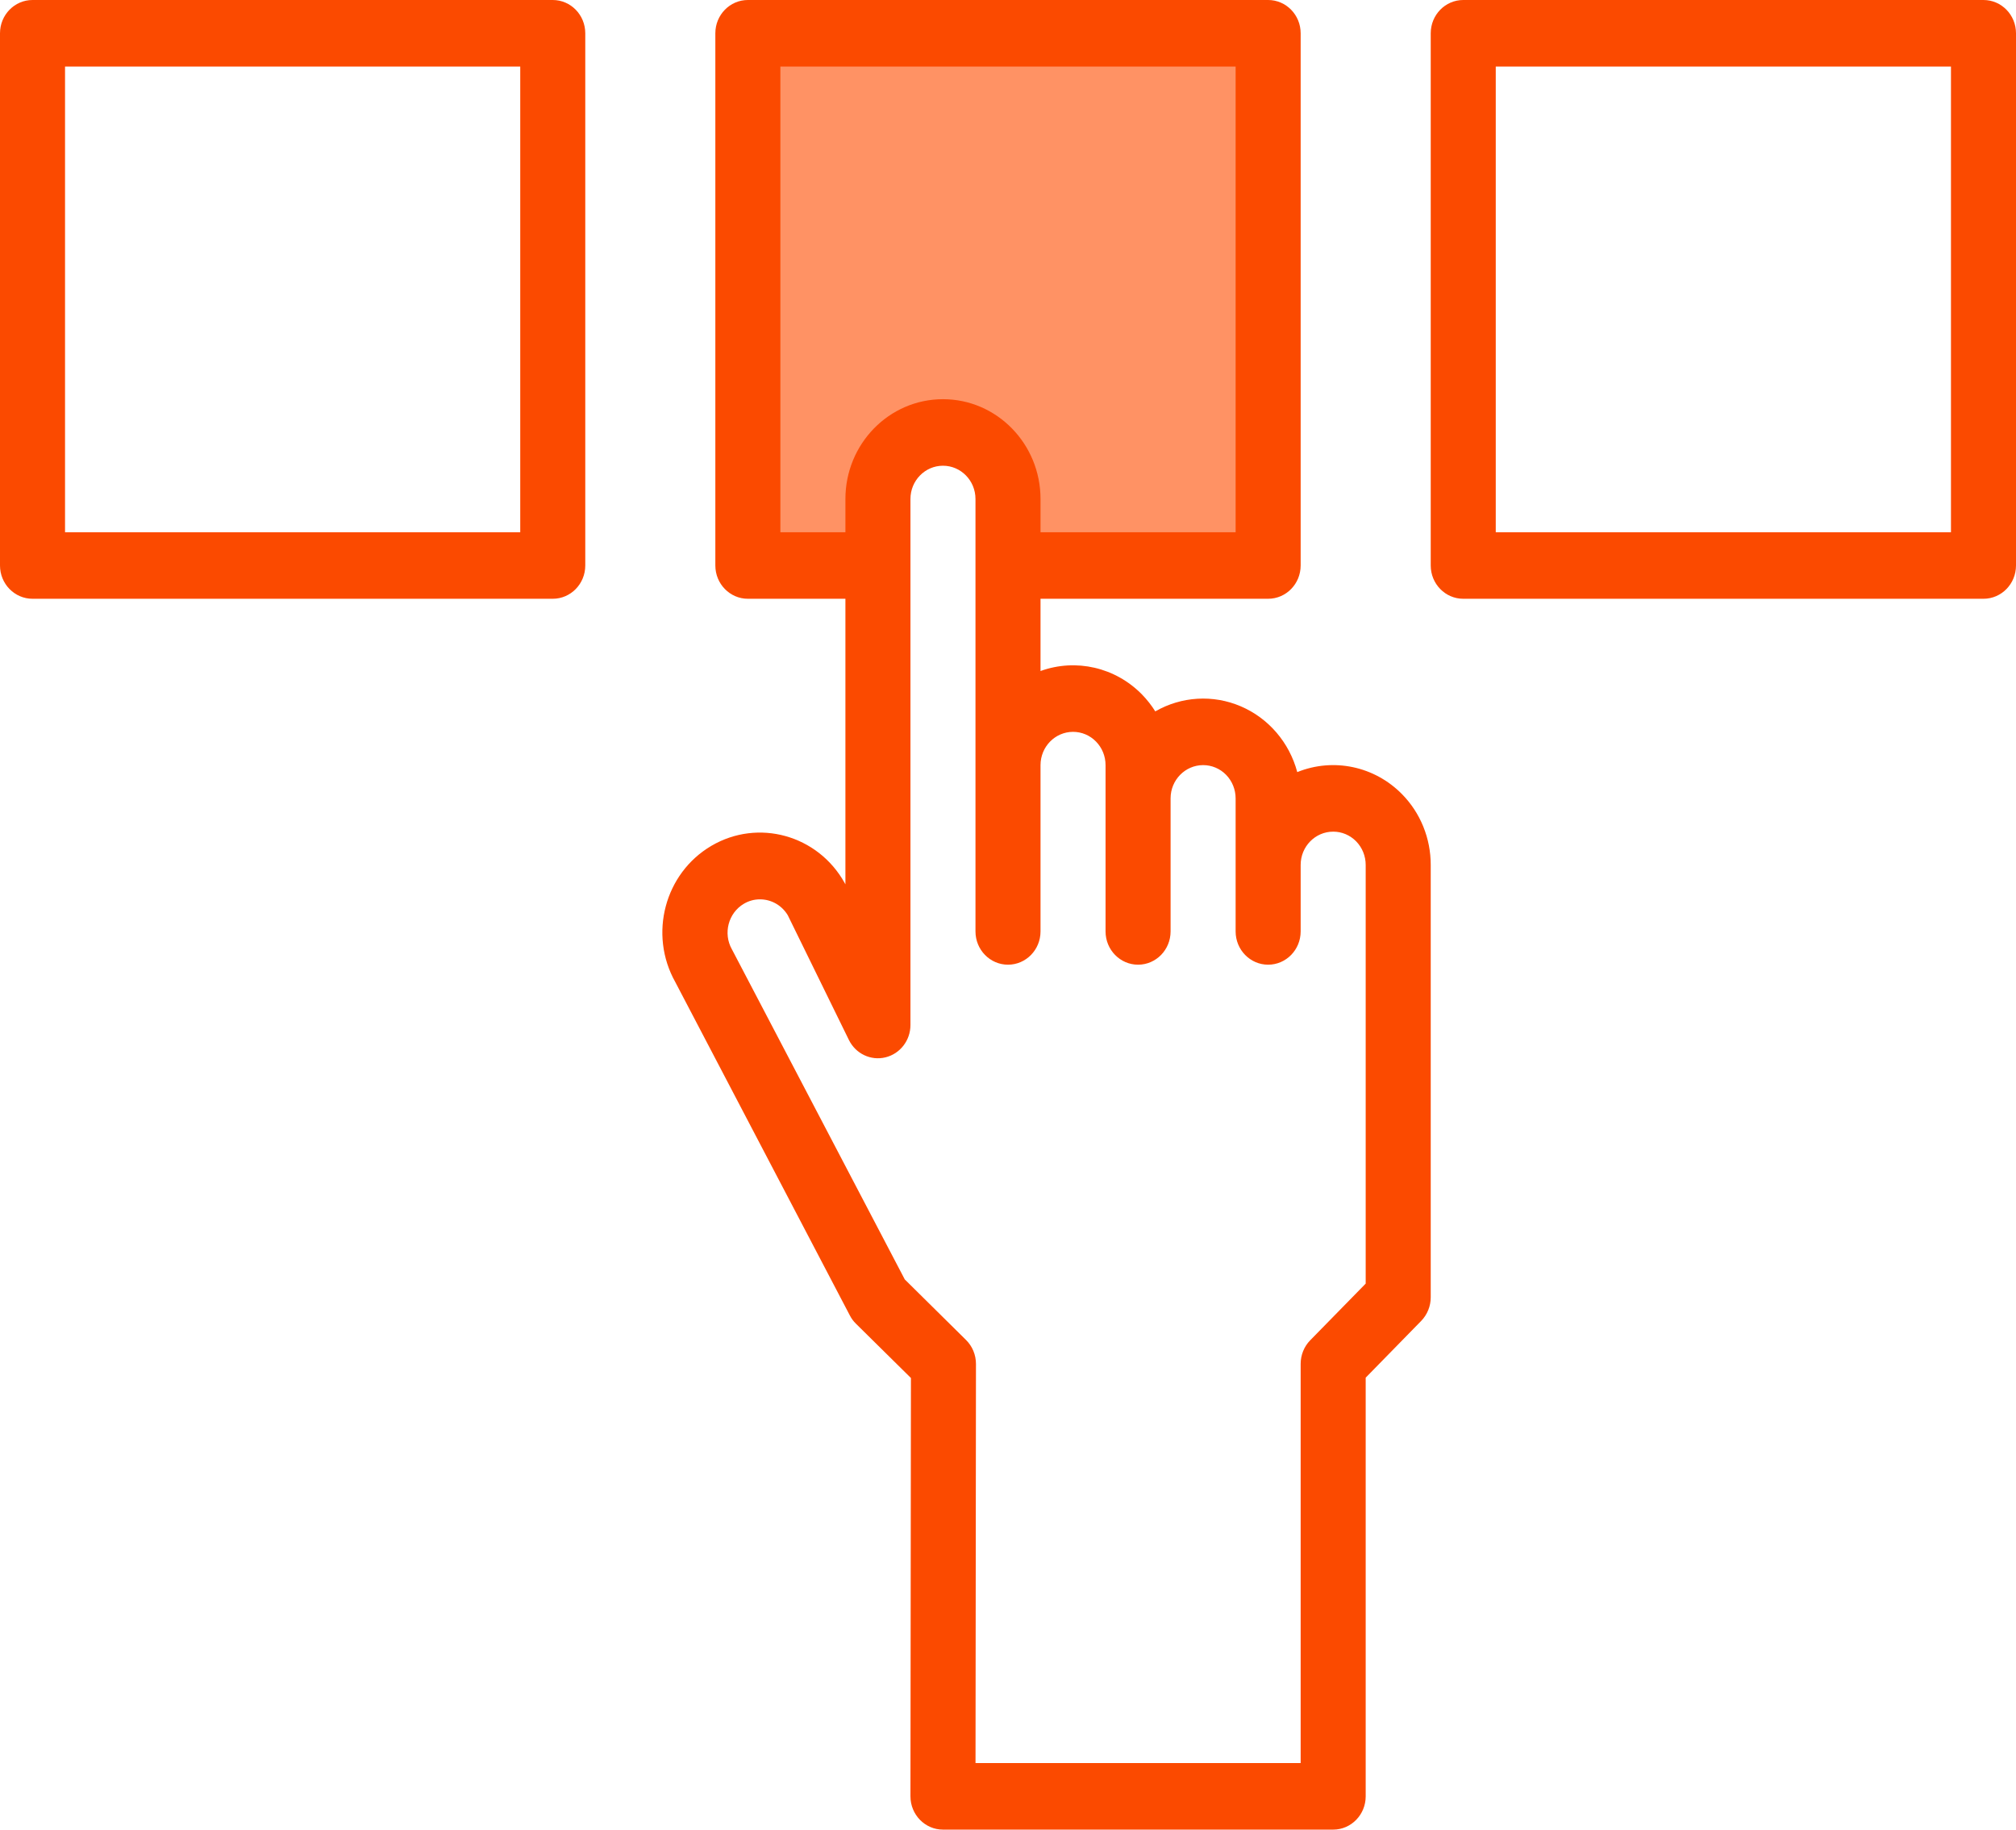 <?xml version="1.0" encoding="UTF-8"?>
<svg width="54px" height="49px" viewBox="0 0 54 49" version="1.1" xmlns="http://www.w3.org/2000/svg" xmlns:xlink="http://www.w3.org/1999/xlink">
    <title>002-choose</title>
    <g id="Page-1" stroke="none" stroke-width="1" fill="none" fill-rule="evenodd">
        <g id="aqualettings" transform="translate(-540, -1058)" fill-rule="nonzero">
            <g id="002-choose" transform="translate(540, 1058)">
                <path d="M33.968,0.891 L33.968,15.145 L27,15.145 L27,13.364 C27,12.38 26.22,11.582 25.258,11.582 C24.296,11.582 23.516,12.38 23.516,13.364 L23.516,15.145 L20.032,15.145 L20.032,0.891 L33.968,0.891 Z" id="Path" fill="#FF9264"></path>
                <g id="Group" fill="#FB4A00">
                    <path d="M37.557,21.272 C36.82,20.52 35.717,20.287 34.748,20.678 C34.536,19.884 33.978,19.234 33.235,18.916 C32.492,18.598 31.647,18.649 30.945,19.052 C30.843,18.889 30.723,18.737 30.589,18.599 C29.877,17.872 28.82,17.628 27.871,17.971 L27.871,16.036 L33.968,16.036 C34.449,16.036 34.839,15.637 34.839,15.145 L34.839,0.891 C34.839,0.399 34.449,0 33.968,0 L20.032,0 C19.551,0 19.161,0.399 19.161,0.891 L19.161,15.145 C19.161,15.637 19.551,16.036 20.032,16.036 L22.645,16.036 L22.645,23.685 C22.638,23.67 22.631,23.656 22.622,23.642 C21.905,22.362 20.308,21.918 19.056,22.652 C17.804,23.387 17.37,25.02 18.088,26.301 L22.764,35.23 C22.806,35.312 22.861,35.386 22.926,35.45 L24.4,36.905 L24.387,48.108 C24.387,48.6 24.777,49 25.258,49 L35.71,49 C36.191,49 36.581,48.601 36.581,48.109 L36.581,36.896 L38.068,35.376 C38.231,35.208 38.323,34.982 38.323,34.745 L38.323,23.164 C38.324,22.454 38.049,21.773 37.557,21.272 Z M20.903,14.255 L20.903,1.782 L33.097,1.782 L33.097,14.255 L27.871,14.255 L27.871,13.364 C27.871,11.888 26.701,10.691 25.258,10.691 C23.815,10.691 22.645,11.888 22.645,13.364 L22.645,14.255 L20.903,14.255 Z M36.581,34.377 L35.093,35.897 C34.93,36.064 34.839,36.291 34.839,36.527 L34.839,47.218 L26.13,47.218 L26.142,36.528 C26.142,36.287 26.046,36.055 25.876,35.887 L24.235,34.265 L19.617,25.448 L19.604,25.424 C19.365,24.997 19.508,24.452 19.924,24.205 C20.056,24.126 20.206,24.085 20.358,24.086 C20.662,24.086 20.944,24.248 21.102,24.513 L22.738,27.851 C22.919,28.22 23.324,28.413 23.716,28.318 C24.109,28.223 24.387,27.865 24.387,27.452 L24.387,13.364 C24.387,12.872 24.777,12.473 25.258,12.473 C25.739,12.473 26.129,12.872 26.129,13.364 L26.129,24.945 C26.129,25.437 26.519,25.836 27,25.836 C27.481,25.836 27.871,25.437 27.871,24.945 L27.871,20.491 C27.872,19.999 28.261,19.601 28.742,19.6 C28.973,19.6 29.195,19.693 29.358,19.861 C29.522,20.028 29.613,20.255 29.613,20.491 L29.613,24.945 C29.613,25.437 30.003,25.836 30.484,25.836 C30.965,25.836 31.355,25.437 31.355,24.945 L31.355,21.382 C31.355,20.89 31.745,20.492 32.226,20.491 C32.457,20.491 32.679,20.584 32.842,20.751 C33.005,20.919 33.097,21.145 33.097,21.382 L33.097,24.945 C33.097,25.437 33.487,25.836 33.968,25.836 C34.449,25.836 34.839,25.437 34.839,24.945 L34.839,23.164 C34.839,22.672 35.229,22.273 35.71,22.273 C35.941,22.272 36.162,22.366 36.326,22.533 C36.489,22.7 36.581,22.927 36.581,23.164 L36.581,34.377 Z" id="Shape"></path>
                    <path d="M14.806,0 L0.871,0 C0.39,0 0,0.399 0,0.891 L0,15.145 C0,15.637 0.39,16.036 0.871,16.036 L14.806,16.036 C15.287,16.036 15.677,15.637 15.677,15.145 L15.677,0.891 C15.677,0.399 15.287,0 14.806,0 Z M13.935,14.255 L1.742,14.255 L1.742,1.782 L13.935,1.782 L13.935,14.255 Z" id="Shape"></path>
                    <path d="M53.129,0 L39.194,0 C38.713,0 38.323,0.399 38.323,0.891 L38.323,15.145 C38.323,15.637 38.713,16.036 39.194,16.036 L53.129,16.036 C53.61,16.036 54,15.637 54,15.145 L54,0.891 C54,0.399 53.61,0 53.129,0 Z M52.258,14.255 L40.065,14.255 L40.065,1.782 L52.258,1.782 L52.258,14.255 Z" id="Shape"></path>
                </g>
            </g>
        </g>
    </g>
</svg>
